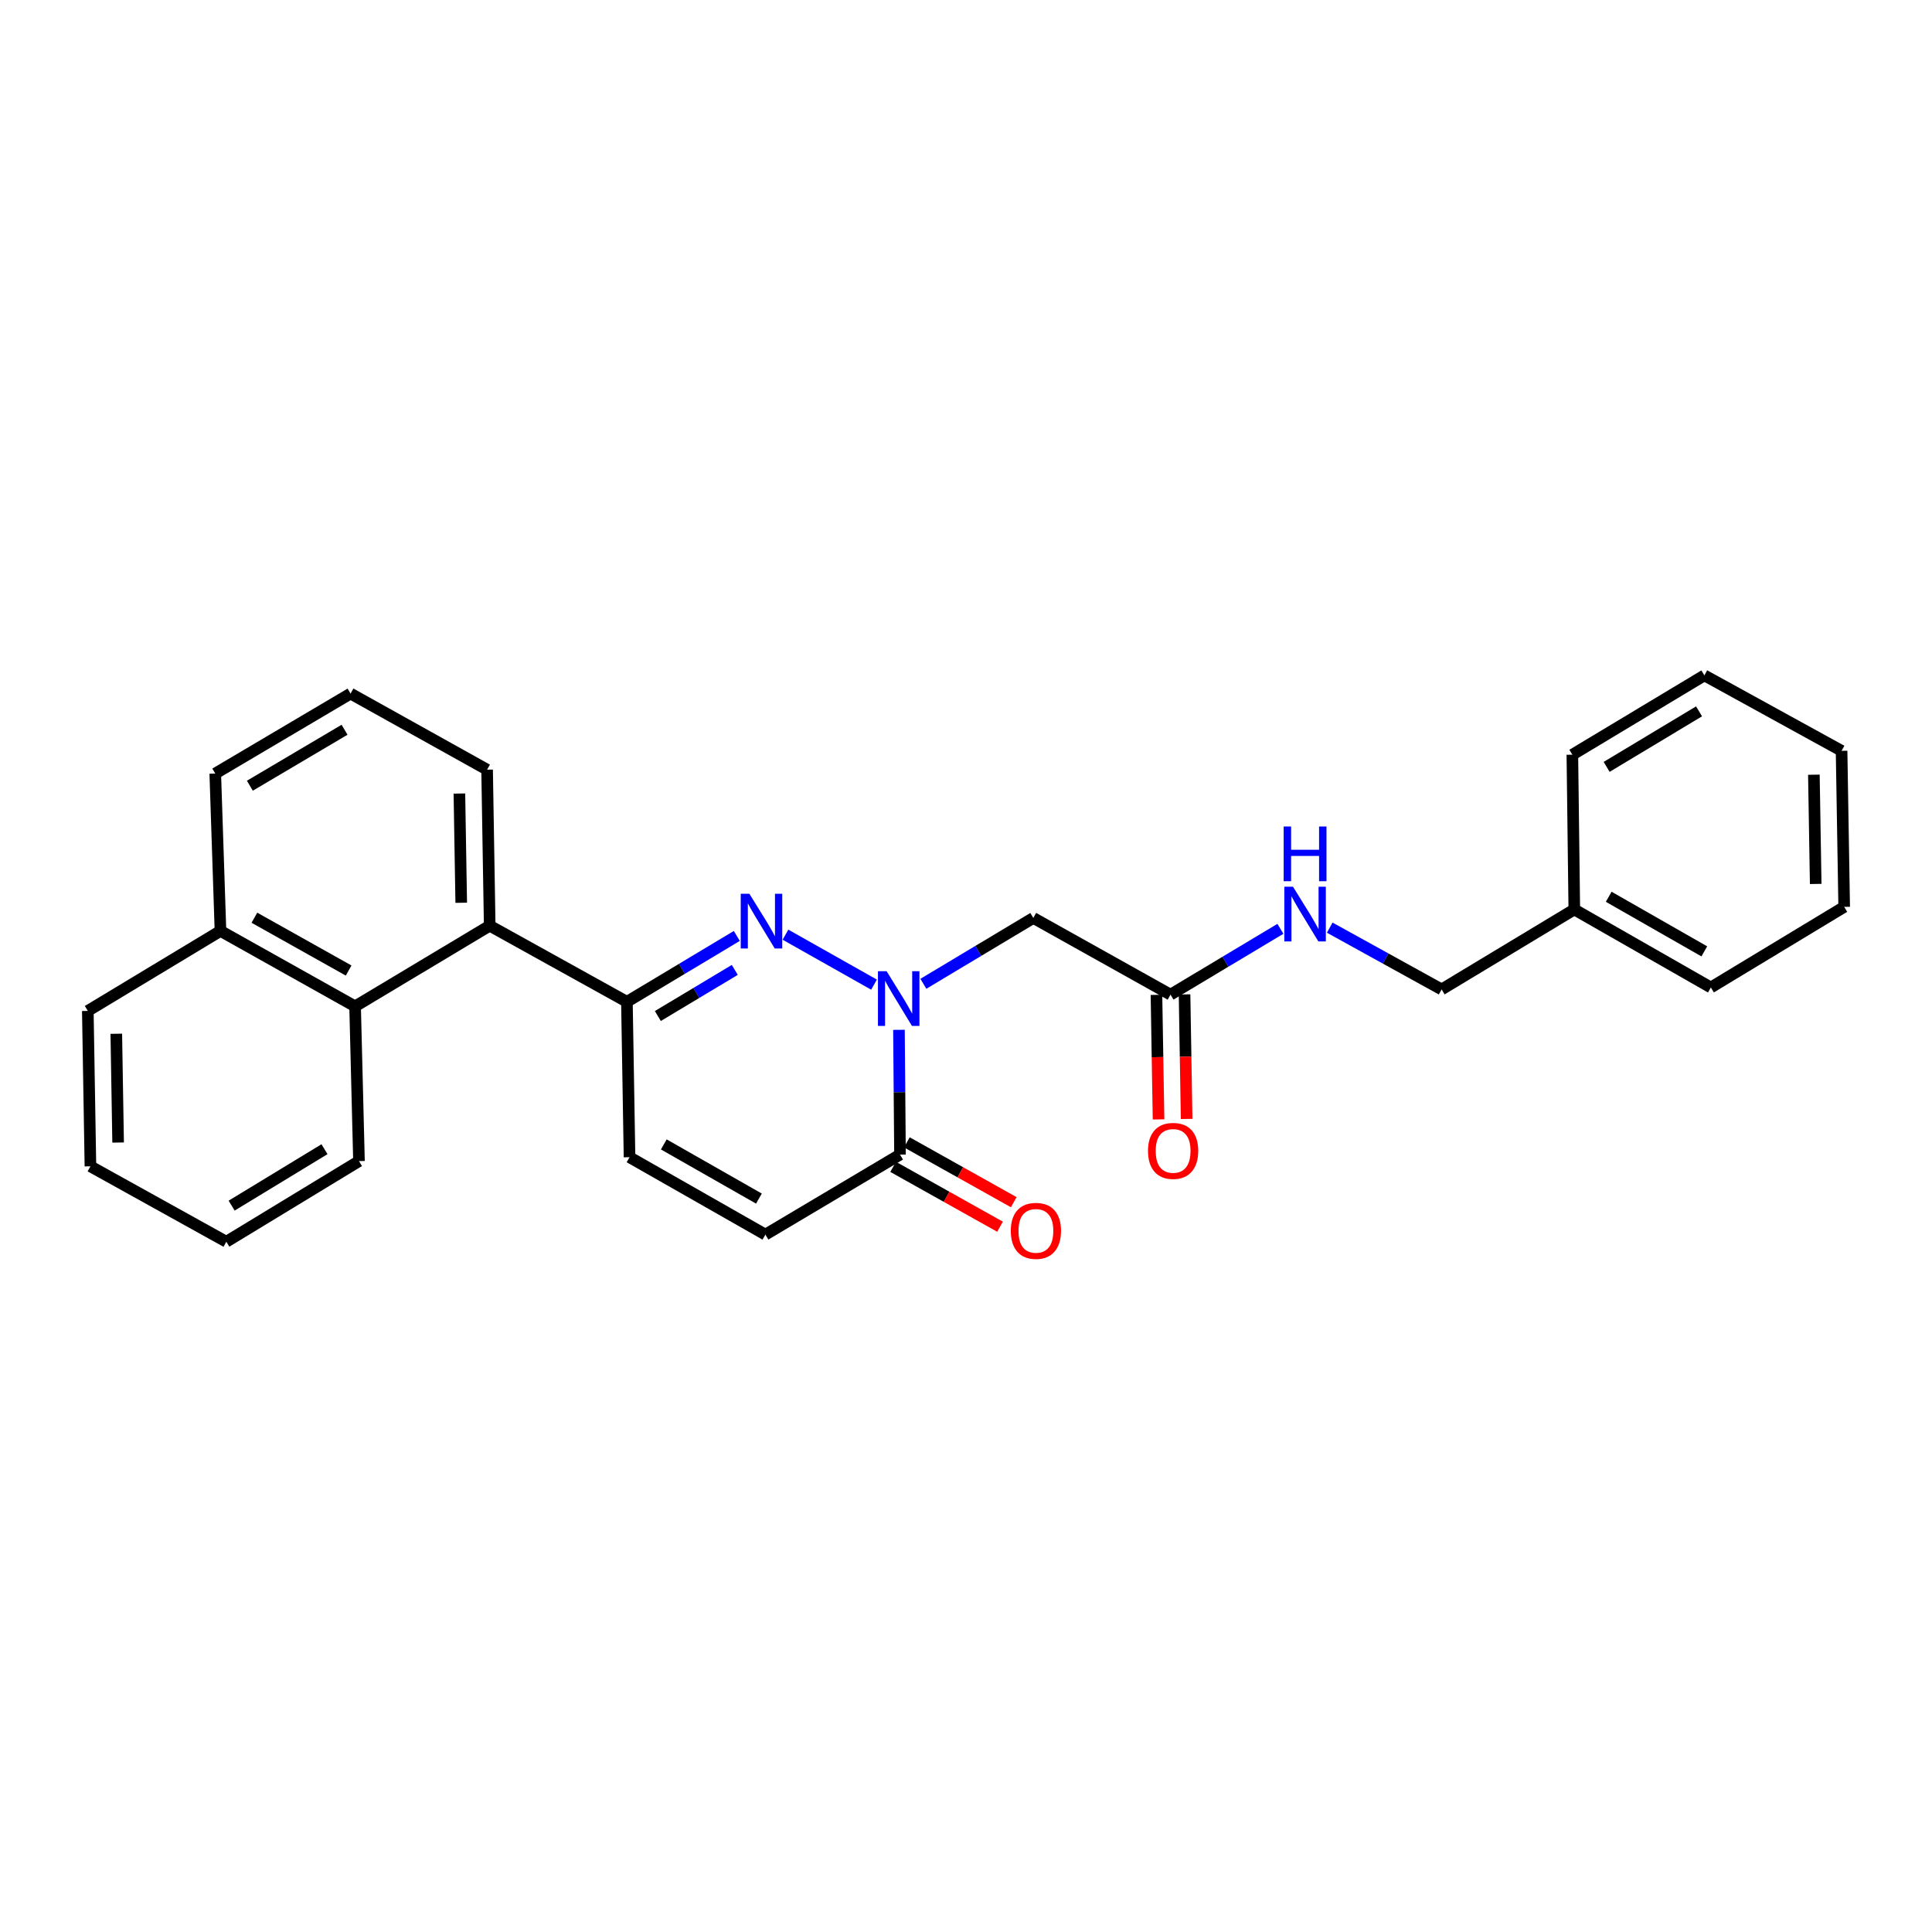 <?xml version='1.0' encoding='iso-8859-1'?>
<svg version='1.1' baseProfile='full'
              xmlns='http://www.w3.org/2000/svg'
                      xmlns:rdkit='http://www.rdkit.org/xml'
                      xmlns:xlink='http://www.w3.org/1999/xlink'
                  xml:space='preserve'
width='1000px' height='1000px' viewBox='0 0 1000 1000'>
<!-- END OF HEADER -->
<rect style='opacity:1.0;fill:#FFFFFF;stroke:none' width='1000' height='1000' x='0' y='0'> </rect>
<path class='bond-0' d='M 452.389,509.648 L 406.559,483.787' style='fill:none;fill-rule:evenodd;stroke:#0000FF;stroke-width:6px;stroke-linecap:butt;stroke-linejoin:miter;stroke-opacity:1' />
<path class='bond-2' d='M 465.302,533.037 L 465.57,565.329' style='fill:none;fill-rule:evenodd;stroke:#0000FF;stroke-width:6px;stroke-linecap:butt;stroke-linejoin:miter;stroke-opacity:1' />
<path class='bond-2' d='M 465.57,565.329 L 465.838,597.621' style='fill:none;fill-rule:evenodd;stroke:#000000;stroke-width:6px;stroke-linecap:butt;stroke-linejoin:miter;stroke-opacity:1' />
<path class='bond-3' d='M 477.938,509.209 L 506.389,492.169' style='fill:none;fill-rule:evenodd;stroke:#0000FF;stroke-width:6px;stroke-linecap:butt;stroke-linejoin:miter;stroke-opacity:1' />
<path class='bond-3' d='M 506.389,492.169 L 534.84,475.128' style='fill:none;fill-rule:evenodd;stroke:#000000;stroke-width:6px;stroke-linecap:butt;stroke-linejoin:miter;stroke-opacity:1' />
<path class='bond-1' d='M 381.377,484.437 L 352.934,501.484' style='fill:none;fill-rule:evenodd;stroke:#0000FF;stroke-width:6px;stroke-linecap:butt;stroke-linejoin:miter;stroke-opacity:1' />
<path class='bond-1' d='M 352.934,501.484 L 324.491,518.53' style='fill:none;fill-rule:evenodd;stroke:#000000;stroke-width:6px;stroke-linecap:butt;stroke-linejoin:miter;stroke-opacity:1' />
<path class='bond-1' d='M 380.318,502.023 L 360.408,513.956' style='fill:none;fill-rule:evenodd;stroke:#0000FF;stroke-width:6px;stroke-linecap:butt;stroke-linejoin:miter;stroke-opacity:1' />
<path class='bond-1' d='M 360.408,513.956 L 340.498,525.888' style='fill:none;fill-rule:evenodd;stroke:#000000;stroke-width:6px;stroke-linecap:butt;stroke-linejoin:miter;stroke-opacity:1' />
<path class='bond-4' d='M 324.491,518.53 L 253.469,479.142' style='fill:none;fill-rule:evenodd;stroke:#000000;stroke-width:6px;stroke-linecap:butt;stroke-linejoin:miter;stroke-opacity:1' />
<path class='bond-27' d='M 324.491,518.53 L 325.84,598.971' style='fill:none;fill-rule:evenodd;stroke:#000000;stroke-width:6px;stroke-linecap:butt;stroke-linejoin:miter;stroke-opacity:1' />
<path class='bond-6' d='M 465.838,597.621 L 396.166,639.029' style='fill:none;fill-rule:evenodd;stroke:#000000;stroke-width:6px;stroke-linecap:butt;stroke-linejoin:miter;stroke-opacity:1' />
<path class='bond-10' d='M 462.286,603.965 L 489.95,619.455' style='fill:none;fill-rule:evenodd;stroke:#000000;stroke-width:6px;stroke-linecap:butt;stroke-linejoin:miter;stroke-opacity:1' />
<path class='bond-10' d='M 489.95,619.455 L 517.614,634.945' style='fill:none;fill-rule:evenodd;stroke:#FF0000;stroke-width:6px;stroke-linecap:butt;stroke-linejoin:miter;stroke-opacity:1' />
<path class='bond-10' d='M 469.39,591.278 L 497.054,606.768' style='fill:none;fill-rule:evenodd;stroke:#000000;stroke-width:6px;stroke-linecap:butt;stroke-linejoin:miter;stroke-opacity:1' />
<path class='bond-10' d='M 497.054,606.768 L 524.718,622.258' style='fill:none;fill-rule:evenodd;stroke:#FF0000;stroke-width:6px;stroke-linecap:butt;stroke-linejoin:miter;stroke-opacity:1' />
<path class='bond-7' d='M 534.84,475.128 L 605.853,514.823' style='fill:none;fill-rule:evenodd;stroke:#000000;stroke-width:6px;stroke-linecap:butt;stroke-linejoin:miter;stroke-opacity:1' />
<path class='bond-8' d='M 253.469,479.142 L 183.797,520.889' style='fill:none;fill-rule:evenodd;stroke:#000000;stroke-width:6px;stroke-linecap:butt;stroke-linejoin:miter;stroke-opacity:1' />
<path class='bond-14' d='M 253.469,479.142 L 252.12,398.379' style='fill:none;fill-rule:evenodd;stroke:#000000;stroke-width:6px;stroke-linecap:butt;stroke-linejoin:miter;stroke-opacity:1' />
<path class='bond-14' d='M 238.729,467.271 L 237.785,410.737' style='fill:none;fill-rule:evenodd;stroke:#000000;stroke-width:6px;stroke-linecap:butt;stroke-linejoin:miter;stroke-opacity:1' />
<path class='bond-5' d='M 325.84,598.971 L 396.166,639.029' style='fill:none;fill-rule:evenodd;stroke:#000000;stroke-width:6px;stroke-linecap:butt;stroke-linejoin:miter;stroke-opacity:1' />
<path class='bond-5' d='M 343.585,592.345 L 392.814,620.386' style='fill:none;fill-rule:evenodd;stroke:#000000;stroke-width:6px;stroke-linecap:butt;stroke-linejoin:miter;stroke-opacity:1' />
<path class='bond-9' d='M 605.853,514.823 L 634.296,497.789' style='fill:none;fill-rule:evenodd;stroke:#000000;stroke-width:6px;stroke-linecap:butt;stroke-linejoin:miter;stroke-opacity:1' />
<path class='bond-9' d='M 634.296,497.789 L 662.74,480.756' style='fill:none;fill-rule:evenodd;stroke:#0000FF;stroke-width:6px;stroke-linecap:butt;stroke-linejoin:miter;stroke-opacity:1' />
<path class='bond-11' d='M 598.584,514.944 L 599.122,547.172' style='fill:none;fill-rule:evenodd;stroke:#000000;stroke-width:6px;stroke-linecap:butt;stroke-linejoin:miter;stroke-opacity:1' />
<path class='bond-11' d='M 599.122,547.172 L 599.66,579.399' style='fill:none;fill-rule:evenodd;stroke:#FF0000;stroke-width:6px;stroke-linecap:butt;stroke-linejoin:miter;stroke-opacity:1' />
<path class='bond-11' d='M 613.122,514.701 L 613.66,546.929' style='fill:none;fill-rule:evenodd;stroke:#000000;stroke-width:6px;stroke-linecap:butt;stroke-linejoin:miter;stroke-opacity:1' />
<path class='bond-11' d='M 613.66,546.929 L 614.199,579.157' style='fill:none;fill-rule:evenodd;stroke:#FF0000;stroke-width:6px;stroke-linecap:butt;stroke-linejoin:miter;stroke-opacity:1' />
<path class='bond-12' d='M 183.797,520.889 L 114.117,481.84' style='fill:none;fill-rule:evenodd;stroke:#000000;stroke-width:6px;stroke-linecap:butt;stroke-linejoin:miter;stroke-opacity:1' />
<path class='bond-12' d='M 180.454,502.348 L 131.677,475.013' style='fill:none;fill-rule:evenodd;stroke:#000000;stroke-width:6px;stroke-linecap:butt;stroke-linejoin:miter;stroke-opacity:1' />
<path class='bond-16' d='M 183.797,520.889 L 185.809,600.99' style='fill:none;fill-rule:evenodd;stroke:#000000;stroke-width:6px;stroke-linecap:butt;stroke-linejoin:miter;stroke-opacity:1' />
<path class='bond-13' d='M 688.268,480.151 L 717.229,496.138' style='fill:none;fill-rule:evenodd;stroke:#0000FF;stroke-width:6px;stroke-linecap:butt;stroke-linejoin:miter;stroke-opacity:1' />
<path class='bond-13' d='M 717.229,496.138 L 746.191,512.125' style='fill:none;fill-rule:evenodd;stroke:#000000;stroke-width:6px;stroke-linecap:butt;stroke-linejoin:miter;stroke-opacity:1' />
<path class='bond-19' d='M 114.117,481.84 L 45.455,523.248' style='fill:none;fill-rule:evenodd;stroke:#000000;stroke-width:6px;stroke-linecap:butt;stroke-linejoin:miter;stroke-opacity:1' />
<path class='bond-28' d='M 114.117,481.84 L 111.419,400.383' style='fill:none;fill-rule:evenodd;stroke:#000000;stroke-width:6px;stroke-linecap:butt;stroke-linejoin:miter;stroke-opacity:1' />
<path class='bond-15' d='M 746.191,512.125 L 814.854,470.733' style='fill:none;fill-rule:evenodd;stroke:#000000;stroke-width:6px;stroke-linecap:butt;stroke-linejoin:miter;stroke-opacity:1' />
<path class='bond-17' d='M 252.12,398.379 L 181.447,358.991' style='fill:none;fill-rule:evenodd;stroke:#000000;stroke-width:6px;stroke-linecap:butt;stroke-linejoin:miter;stroke-opacity:1' />
<path class='bond-20' d='M 814.854,470.733 L 885.536,511.115' style='fill:none;fill-rule:evenodd;stroke:#000000;stroke-width:6px;stroke-linecap:butt;stroke-linejoin:miter;stroke-opacity:1' />
<path class='bond-20' d='M 832.669,464.165 L 882.146,492.433' style='fill:none;fill-rule:evenodd;stroke:#000000;stroke-width:6px;stroke-linecap:butt;stroke-linejoin:miter;stroke-opacity:1' />
<path class='bond-21' d='M 814.854,470.733 L 813.852,390.632' style='fill:none;fill-rule:evenodd;stroke:#000000;stroke-width:6px;stroke-linecap:butt;stroke-linejoin:miter;stroke-opacity:1' />
<path class='bond-22' d='M 185.809,600.99 L 117.146,642.721' style='fill:none;fill-rule:evenodd;stroke:#000000;stroke-width:6px;stroke-linecap:butt;stroke-linejoin:miter;stroke-opacity:1' />
<path class='bond-22' d='M 167.958,594.824 L 119.894,624.036' style='fill:none;fill-rule:evenodd;stroke:#000000;stroke-width:6px;stroke-linecap:butt;stroke-linejoin:miter;stroke-opacity:1' />
<path class='bond-18' d='M 181.447,358.991 L 111.419,400.383' style='fill:none;fill-rule:evenodd;stroke:#000000;stroke-width:6px;stroke-linecap:butt;stroke-linejoin:miter;stroke-opacity:1' />
<path class='bond-18' d='M 178.341,377.717 L 129.322,406.691' style='fill:none;fill-rule:evenodd;stroke:#000000;stroke-width:6px;stroke-linecap:butt;stroke-linejoin:miter;stroke-opacity:1' />
<path class='bond-29' d='M 45.455,523.248 L 46.804,603.688' style='fill:none;fill-rule:evenodd;stroke:#000000;stroke-width:6px;stroke-linecap:butt;stroke-linejoin:miter;stroke-opacity:1' />
<path class='bond-29' d='M 60.195,535.07 L 61.139,591.378' style='fill:none;fill-rule:evenodd;stroke:#000000;stroke-width:6px;stroke-linecap:butt;stroke-linejoin:miter;stroke-opacity:1' />
<path class='bond-25' d='M 885.536,511.115 L 954.545,469.4' style='fill:none;fill-rule:evenodd;stroke:#000000;stroke-width:6px;stroke-linecap:butt;stroke-linejoin:miter;stroke-opacity:1' />
<path class='bond-24' d='M 813.852,390.632 L 882.183,349.572' style='fill:none;fill-rule:evenodd;stroke:#000000;stroke-width:6px;stroke-linecap:butt;stroke-linejoin:miter;stroke-opacity:1' />
<path class='bond-24' d='M 831.591,396.937 L 879.423,368.195' style='fill:none;fill-rule:evenodd;stroke:#000000;stroke-width:6px;stroke-linecap:butt;stroke-linejoin:miter;stroke-opacity:1' />
<path class='bond-23' d='M 117.146,642.721 L 46.804,603.688' style='fill:none;fill-rule:evenodd;stroke:#000000;stroke-width:6px;stroke-linecap:butt;stroke-linejoin:miter;stroke-opacity:1' />
<path class='bond-26' d='M 882.183,349.572 L 953.196,388.621' style='fill:none;fill-rule:evenodd;stroke:#000000;stroke-width:6px;stroke-linecap:butt;stroke-linejoin:miter;stroke-opacity:1' />
<path class='bond-30' d='M 954.545,469.4 L 953.196,388.621' style='fill:none;fill-rule:evenodd;stroke:#000000;stroke-width:6px;stroke-linecap:butt;stroke-linejoin:miter;stroke-opacity:1' />
<path class='bond-30' d='M 939.805,457.526 L 938.861,400.981' style='fill:none;fill-rule:evenodd;stroke:#000000;stroke-width:6px;stroke-linecap:butt;stroke-linejoin:miter;stroke-opacity:1' />
<path  class='atom-0' d='M 458.908 502.698
L 468.188 517.698
Q 469.108 519.178, 470.588 521.858
Q 472.068 524.538, 472.148 524.698
L 472.148 502.698
L 475.908 502.698
L 475.908 531.018
L 472.028 531.018
L 462.068 514.618
Q 460.908 512.698, 459.668 510.498
Q 458.468 508.298, 458.108 507.618
L 458.108 531.018
L 454.428 531.018
L 454.428 502.698
L 458.908 502.698
' fill='#0000FF'/>
<path  class='atom-1' d='M 387.887 462.624
L 397.167 477.624
Q 398.087 479.104, 399.567 481.784
Q 401.047 484.464, 401.127 484.624
L 401.127 462.624
L 404.887 462.624
L 404.887 490.944
L 401.007 490.944
L 391.047 474.544
Q 389.887 472.624, 388.647 470.424
Q 387.447 468.224, 387.087 467.544
L 387.087 490.944
L 383.407 490.944
L 383.407 462.624
L 387.887 462.624
' fill='#0000FF'/>
<path  class='atom-10' d='M 669.249 458.948
L 678.529 473.948
Q 679.449 475.428, 680.929 478.108
Q 682.409 480.788, 682.489 480.948
L 682.489 458.948
L 686.249 458.948
L 686.249 487.268
L 682.369 487.268
L 672.409 470.868
Q 671.249 468.948, 670.009 466.748
Q 668.809 464.548, 668.449 463.868
L 668.449 487.268
L 664.769 487.268
L 664.769 458.948
L 669.249 458.948
' fill='#0000FF'/>
<path  class='atom-10' d='M 664.429 427.796
L 668.269 427.796
L 668.269 439.836
L 682.749 439.836
L 682.749 427.796
L 686.589 427.796
L 686.589 456.116
L 682.749 456.116
L 682.749 443.036
L 668.269 443.036
L 668.269 456.116
L 664.429 456.116
L 664.429 427.796
' fill='#0000FF'/>
<path  class='atom-11' d='M 523.181 637.09
Q 523.181 630.29, 526.541 626.49
Q 529.901 622.69, 536.181 622.69
Q 542.461 622.69, 545.821 626.49
Q 549.181 630.29, 549.181 637.09
Q 549.181 643.97, 545.781 647.89
Q 542.381 651.77, 536.181 651.77
Q 529.941 651.77, 526.541 647.89
Q 523.181 644.01, 523.181 637.09
M 536.181 648.57
Q 540.501 648.57, 542.821 645.69
Q 545.181 642.77, 545.181 637.09
Q 545.181 631.53, 542.821 628.73
Q 540.501 625.89, 536.181 625.89
Q 531.861 625.89, 529.501 628.69
Q 527.181 631.49, 527.181 637.09
Q 527.181 642.81, 529.501 645.69
Q 531.861 648.57, 536.181 648.57
' fill='#FF0000'/>
<path  class='atom-12' d='M 594.202 595.698
Q 594.202 588.898, 597.562 585.098
Q 600.922 581.298, 607.202 581.298
Q 613.482 581.298, 616.842 585.098
Q 620.202 588.898, 620.202 595.698
Q 620.202 602.578, 616.802 606.498
Q 613.402 610.378, 607.202 610.378
Q 600.962 610.378, 597.562 606.498
Q 594.202 602.618, 594.202 595.698
M 607.202 607.178
Q 611.522 607.178, 613.842 604.298
Q 616.202 601.378, 616.202 595.698
Q 616.202 590.138, 613.842 587.338
Q 611.522 584.498, 607.202 584.498
Q 602.882 584.498, 600.522 587.298
Q 598.202 590.098, 598.202 595.698
Q 598.202 601.418, 600.522 604.298
Q 602.882 607.178, 607.202 607.178
' fill='#FF0000'/>
</svg>
